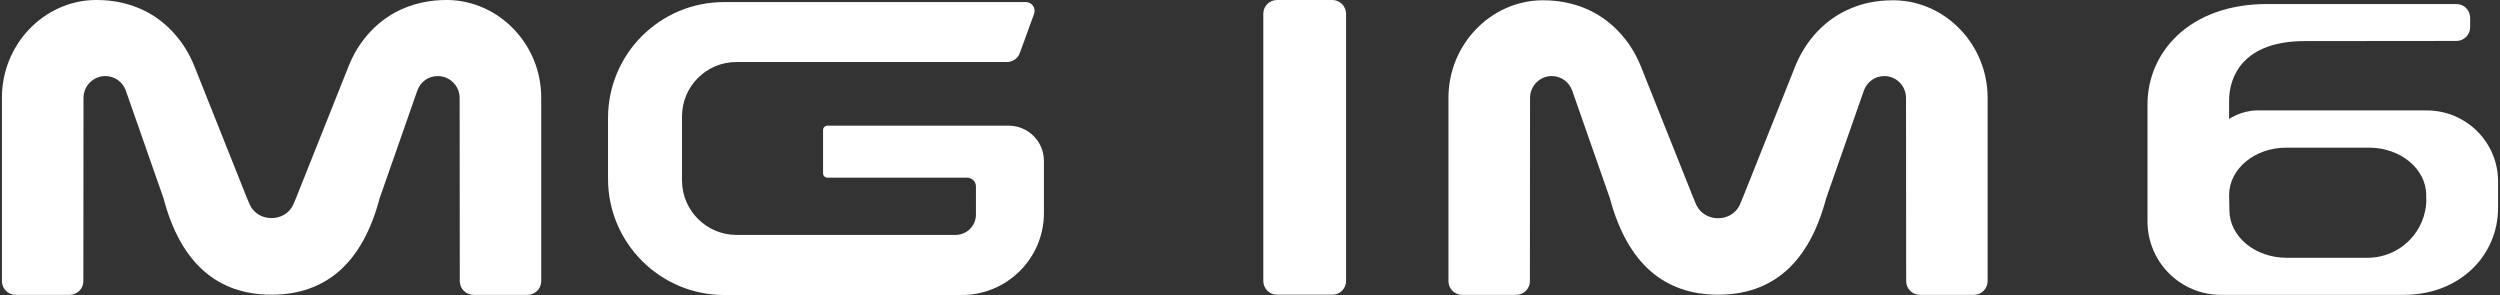 <svg width="678" height="80" viewBox="0 0 678 80" fill="none" xmlns="http://www.w3.org/2000/svg">
<rect x="0" y="0" width="678" height="80" fill="#333333" stroke="none"/>
<g clip-path="url(#clip0_23_311)">
<path d="M73.63 79.919C88.504 79.919 98.352 71.165 102.931 53.86C102.972 53.779 102.972 53.698 103.012 53.617L113.225 24.438C114.116 22.087 116.264 20.628 118.737 20.628C121.979 20.628 124.653 23.303 124.653 26.545L124.694 76.231C124.694 78.298 126.356 79.96 128.422 79.96H143.053C145.12 79.96 146.781 78.298 146.781 76.231V26.464C146.781 12.117 135.474 0.284 121.573 0H121.006C116.71 0 112.982 0.851 109.861 2.107C102.769 4.944 97.338 10.861 94.542 17.953L80.439 53.333C80.439 53.333 79.628 55.319 79.507 55.562C77.237 60.344 70.023 60.344 67.754 55.562C67.632 55.319 66.822 53.333 66.822 53.333L52.718 17.953C49.881 10.861 44.491 4.944 37.399 2.107C34.279 0.851 30.591 0 26.254 0H25.727C11.827 0.243 0.52 12.117 0.52 26.464V76.231C0.52 78.298 2.181 79.96 4.248 79.96H18.878C20.945 79.96 22.607 78.298 22.607 76.231L22.647 26.545C22.647 23.303 25.282 20.628 28.564 20.628C31.037 20.628 33.184 22.128 34.076 24.438L44.289 53.617C44.329 53.698 44.329 53.779 44.37 53.86C48.949 71.165 58.797 79.919 73.63 79.919Z" fill="white"/>
<path d="M260.864 80H196.346C179.041 80 164.897 65.856 164.897 48.551V32.016C164.897 14.63 178.96 0.567 196.346 0.567H278.21C279.871 0.567 281.006 2.229 280.439 3.769L276.589 14.347C276.062 15.846 274.643 16.819 273.063 16.819H199.709C191.563 16.819 184.958 23.424 184.958 31.57V48.956C184.958 57.062 191.604 63.708 199.709 63.708H259.162C262.202 63.708 264.674 61.236 264.674 58.197V50.578C264.674 49.24 263.62 48.186 262.283 48.186H224.39C223.742 48.186 223.215 47.66 223.215 47.011V35.258C223.215 34.61 223.742 34.083 224.39 34.083H273.549C278.818 34.083 283.114 38.338 283.114 43.647V57.872C283.073 70.03 273.144 80 260.864 80Z" fill="white"/>
<path d="M361.33 0H346.335C344.269 0 342.607 1.662 342.607 3.728V76.191C342.607 78.257 344.269 79.919 346.335 79.919H361.33C363.397 79.919 365.059 78.257 365.059 76.191V3.769C365.059 1.702 363.397 0 361.33 0Z" fill="white"/>
<path d="M465.971 79.919C480.844 79.919 490.651 71.165 495.231 53.86C495.271 53.779 495.271 53.698 495.312 53.617L505.525 24.438C506.416 22.128 508.564 20.628 511.036 20.628C514.279 20.628 516.913 23.303 516.913 26.545L516.953 76.231C516.953 78.298 518.615 79.96 520.682 79.96H535.312C537.379 79.96 539.04 78.298 539.04 76.231V26.505C539.04 12.199 527.734 0.324 513.833 0.081H513.265C508.97 0.081 505.241 0.892 502.161 2.189C495.069 5.026 489.679 10.943 486.842 18.035L472.739 53.374C472.739 53.374 471.928 55.319 471.806 55.603C469.537 60.385 462.364 60.385 460.054 55.603C459.932 55.36 459.122 53.374 459.122 53.374L445.018 18.035C442.181 10.943 436.791 5.066 429.699 2.189C426.579 0.932 422.891 0.081 418.595 0.081H418.027C404.127 0.324 392.82 12.199 392.82 26.505V76.231C392.82 78.298 394.481 79.96 396.548 79.96H411.178C413.245 79.96 414.907 78.298 414.907 76.231L414.947 26.545C414.947 23.303 417.582 20.628 420.824 20.628C423.296 20.628 425.444 22.128 426.335 24.438L436.548 53.617C436.589 53.698 436.589 53.779 436.629 53.86C441.29 71.165 451.097 79.919 465.971 79.919Z" fill="white"/>
<path d="M658.149 29.949H612.151C607.896 29.949 604.532 32.259 604.532 32.259V27.275C604.532 20.75 608.342 11.145 625.039 11.145L666.173 11.104C668.24 11.104 669.902 9.443 669.902 7.376C669.902 6.687 669.902 5.512 669.902 4.823C669.902 2.756 668.24 1.094 666.173 1.094H614.866C593.59 1.094 582.404 14.347 582.404 28.288V60.061C582.404 71.044 591.32 79.96 602.303 79.96H651.948C666.984 79.96 677.48 69.382 677.48 56.332V49.281C677.521 38.622 668.848 29.949 658.149 29.949ZM658.027 53.982C658.027 62.776 650.895 69.909 642.1 69.909H620.135C611.584 69.909 604.613 64.154 604.613 57.021L604.532 52.928C604.532 45.795 611.462 40.041 620.054 40.041H642.465C651.016 40.041 657.987 45.795 657.987 52.928V53.982H658.027Z" fill="white"/>
</g>
<defs>
<clipPath id="clip0_23_311">
<rect width="676.961" height="80" fill="white" transform="translate(0.52)"/>
</clipPath>
</defs>
</svg>
